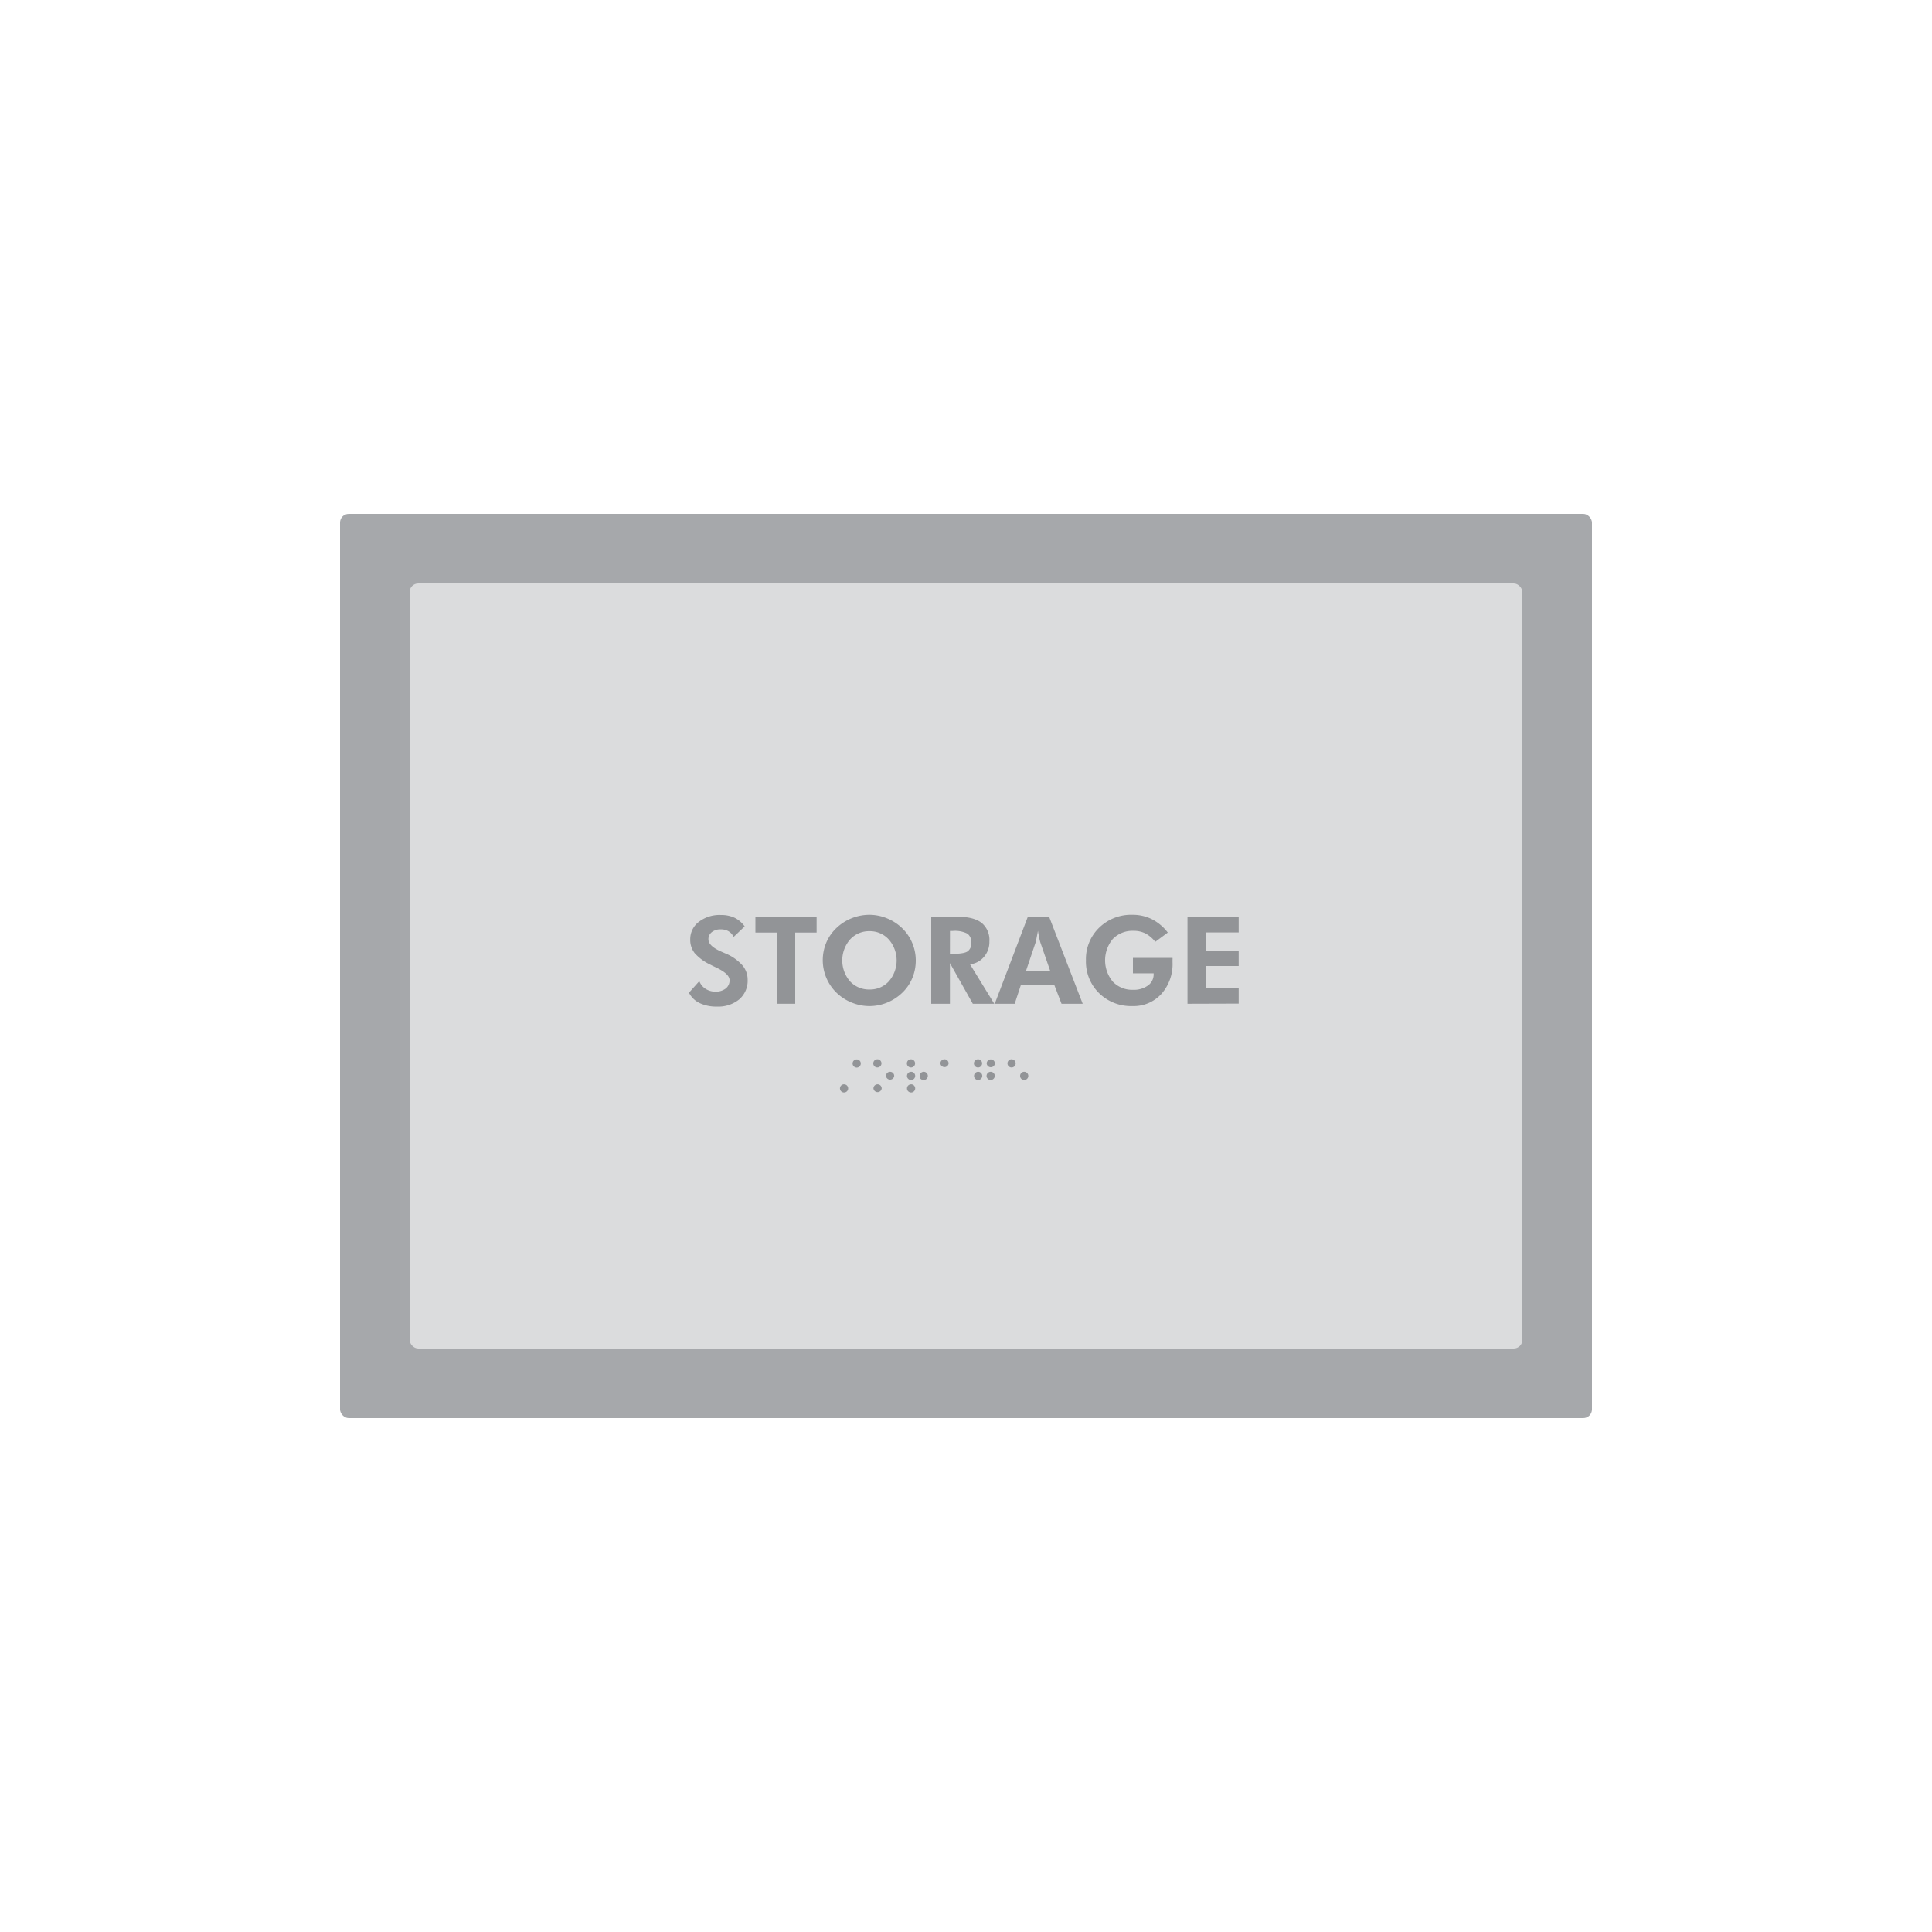 <svg xmlns="http://www.w3.org/2000/svg" width="500" height="500" viewBox="0 0 500 500"><defs><style>.a{fill:#a6a8ab;}.b{fill:#dbdcdd;}.c,.d{fill:#929497;}.d{fill-rule:evenodd;}</style></defs><rect class="a" x="88" y="133" width="324" height="234" rx="2.25"/><rect class="b" x="106" y="151" width="288" height="198" rx="2.25"/><path class="c" d="M178.3,256.91l2.68-3a4.07,4.07,0,0,0,1.63,2,4.58,4.58,0,0,0,2.52.72,4.16,4.16,0,0,0,2.68-.8,2.64,2.64,0,0,0,1-2.16q0-1.59-3.27-3.18c-.71-.34-1.27-.61-1.68-.83a12.41,12.41,0,0,1-4.09-3,5.53,5.53,0,0,1-1.14-3.5,5.63,5.63,0,0,1,2.21-4.57,8.77,8.77,0,0,1,5.73-1.79,8.17,8.17,0,0,1,3.53.71,7.17,7.17,0,0,1,2.62,2.24l-2.85,2.72a3.55,3.55,0,0,0-1.34-1.47,4,4,0,0,0-2-.48,3.56,3.56,0,0,0-2.31.71,2.28,2.28,0,0,0-.88,1.86c0,1.19,1.16,2.27,3.48,3.26l1.06.46a12,12,0,0,1,4.24,3,5.73,5.73,0,0,1,1.37,3.76,6.37,6.37,0,0,1-2.16,5.05,8.55,8.55,0,0,1-5.8,1.88,10,10,0,0,1-4.43-.89A6,6,0,0,1,178.3,256.91Z"/><path class="c" d="M205.8,241.35v18.42H201V241.35h-5.5v-4.09h15.84v4.09Z"/><path class="c" d="M237,248.56a11.75,11.75,0,0,1-.9,4.57,11.14,11.14,0,0,1-2.59,3.78,12.29,12.29,0,0,1-3.95,2.57,12,12,0,0,1-8.59.19,12.22,12.22,0,0,1-3.62-2A11.75,11.75,0,0,1,213.82,244a11.2,11.2,0,0,1,2.61-3.79,12.4,12.4,0,0,1,8.54-3.46,11.87,11.87,0,0,1,4.57.91,12.22,12.22,0,0,1,3.93,2.55,11.25,11.25,0,0,1,2.6,3.8A11.57,11.57,0,0,1,237,248.56Zm-12,7.52a6.59,6.59,0,0,0,5.05-2.14,8.24,8.24,0,0,0,0-10.76,6.56,6.56,0,0,0-5-2.19,6.63,6.63,0,0,0-5.08,2.18,8.28,8.28,0,0,0,0,10.78A6.67,6.67,0,0,0,225,256.08Z"/><path class="c" d="M257.31,259.77h-5.55l-5.92-10.52v10.52H241V237.26h6.89q4.11,0,6.16,1.59a5.7,5.7,0,0,1,2,4.79,5.89,5.89,0,0,1-1.4,4,5.47,5.47,0,0,1-3.61,1.92Zm-11.47-12.92h.72c1.95,0,3.24-.21,3.86-.64a2.47,2.47,0,0,0,.94-2.22,2.67,2.67,0,0,0-1-2.36,7.11,7.11,0,0,0-3.79-.7h-.72Z"/><path class="c" d="M257.44,259.77,266,237.26h5.51l8.69,22.51h-5.48L272.89,255h-8.72l-1.57,4.78Zm14.33-8.56-2.52-7.28a10.59,10.59,0,0,1-.28-1.11c-.11-.52-.23-1.16-.35-1.92-.14.73-.26,1.38-.39,2s-.21,1-.27,1.16l-2.43,7.19Z"/><path class="c" d="M293.2,247.9h10.25a2,2,0,0,1,0,.43c0,.15,0,.39,0,.71a11.59,11.59,0,0,1-2.89,8.19,9.68,9.68,0,0,1-7.48,3.14,11.82,11.82,0,0,1-8.64-3.34,11.42,11.42,0,0,1-3.4-8.5,11.29,11.29,0,0,1,3.42-8.44,11.8,11.8,0,0,1,8.62-3.34,11.06,11.06,0,0,1,5.05,1.15,12.16,12.16,0,0,1,4.09,3.45l-3.24,2.4a7.94,7.94,0,0,0-2.56-2.18,6.76,6.76,0,0,0-3.09-.67A7.07,7.07,0,0,0,288,243a8.63,8.63,0,0,0,0,11.06,6.93,6.93,0,0,0,5.24,2.1,6.21,6.21,0,0,0,3.84-1.11,3.49,3.49,0,0,0,1.48-2.92v-.24H293.2Z"/><path class="c" d="M307.32,259.77V237.26h13.25v4.06h-8.44V246h8.44V250h-8.44v5.64h8.44v4.09Z"/><path class="d" d="M217.38,281.68a1.06,1.06,0,0,1,.31-.75,1,1,0,0,1,.75-.31,1.06,1.06,0,0,1,1.06,1.06,1,1,0,0,1-.31.75,1.06,1.06,0,0,1-.75.31,1.06,1.06,0,0,1-1.06-1.06Z"/><path class="d" d="M220.65,275.23a1.06,1.06,0,0,1,1.06-1.06,1,1,0,0,1,.75.31,1.06,1.06,0,0,1,.31.75,1.06,1.06,0,0,1-1.06,1.06A1.06,1.06,0,0,1,221,276,1,1,0,0,1,220.65,275.23Z"/><path class="d" d="M229.29,278.44a1.1,1.1,0,0,1,.31-.75,1.07,1.07,0,0,1,1.51,0,1.1,1.1,0,0,1,.31.75,1.07,1.07,0,0,1-2.13,0Z"/><path class="d" d="M226.05,281.68a1.1,1.1,0,0,1,.31-.75,1.07,1.07,0,0,1,1.51,0,1.1,1.1,0,0,1,.31.75,1.07,1.07,0,0,1-2.13,0Z"/><path class="d" d="M226,275.2a1.1,1.1,0,0,1,.31-.75,1.08,1.08,0,0,1,.75-.31,1,1,0,0,1,.75.31,1.07,1.07,0,0,1,.32.75,1.08,1.08,0,0,1-1.07,1.06A1.06,1.06,0,0,1,226,275.2Z"/><path class="d" d="M238,278.44a1.06,1.06,0,0,1,1.06-1.06,1,1,0,0,1,.75.31,1.06,1.06,0,0,1,.31.75A1.06,1.06,0,0,1,239,279.5a1.06,1.06,0,0,1-.75-.31A1,1,0,0,1,238,278.44Z"/><path class="d" d="M234.73,281.68a1.06,1.06,0,0,1,1.06-1.06,1,1,0,0,1,.75.31,1.06,1.06,0,0,1,.31.75,1.06,1.06,0,0,1-1.06,1.06,1.06,1.06,0,0,1-.75-.31A1,1,0,0,1,234.73,281.68Z"/><path class="d" d="M234.73,278.44a1.06,1.06,0,0,1,1.06-1.06,1,1,0,0,1,.75.31,1.06,1.06,0,0,1,.31.75,1.06,1.06,0,0,1-1.06,1.06,1.06,1.06,0,0,1-.75-.31A1,1,0,0,1,234.73,278.44Z"/><path class="d" d="M234.7,275.2a1.06,1.06,0,1,1,2.12,0,1,1,0,0,1-.31.75,1.06,1.06,0,0,1-1.5,0A1,1,0,0,1,234.7,275.2Z"/><path class="d" d="M243.37,275.2a1.1,1.1,0,0,1,.31-.75,1.07,1.07,0,0,1,1.51,0,1.1,1.1,0,0,1,.31.75,1.07,1.07,0,0,1-2.13,0Z"/><path class="d" d="M255.32,278.44a1.1,1.1,0,0,1,.31-.75,1.08,1.08,0,0,1,.75-.31,1,1,0,0,1,.75.31,1.07,1.07,0,0,1,.32.75,1.08,1.08,0,0,1-1.07,1.06,1.06,1.06,0,0,1-1.06-1.06Z"/><path class="d" d="M252.05,275.2a1.06,1.06,0,0,1,1.06-1.06,1,1,0,0,1,.75.31,1.06,1.06,0,0,1,.31.75,1.06,1.06,0,0,1-1.06,1.06,1.06,1.06,0,0,1-.75-.31A1,1,0,0,1,252.05,275.2Z"/><path class="d" d="M252.08,278.44a1.1,1.1,0,0,1,.31-.75,1.08,1.08,0,0,1,.75-.31,1,1,0,0,1,.75.31,1.07,1.07,0,0,1,.32.75,1.08,1.08,0,0,1-1.07,1.06,1.06,1.06,0,0,1-1.06-1.06Z"/><path class="d" d="M255.35,275.23a1.1,1.1,0,0,1,.31-.75,1.07,1.07,0,0,1,1.51,0,1.1,1.1,0,0,1,.31.75,1.07,1.07,0,0,1-2.13,0Z"/><path class="d" d="M264,278.44a1.06,1.06,0,0,1,.31-.75,1,1,0,0,1,.75-.31,1.06,1.06,0,0,1,1.06,1.06,1,1,0,0,1-.31.75,1.06,1.06,0,0,1-.75.31,1.06,1.06,0,0,1-1.06-1.06Z"/><path class="d" d="M260.73,275.2a1.06,1.06,0,0,1,.31-.75,1,1,0,0,1,.75-.31,1.06,1.06,0,0,1,1.06,1.06,1,1,0,0,1-.31.75,1.06,1.06,0,0,1-.75.31,1.06,1.06,0,0,1-1.06-1.06Z"/></svg>